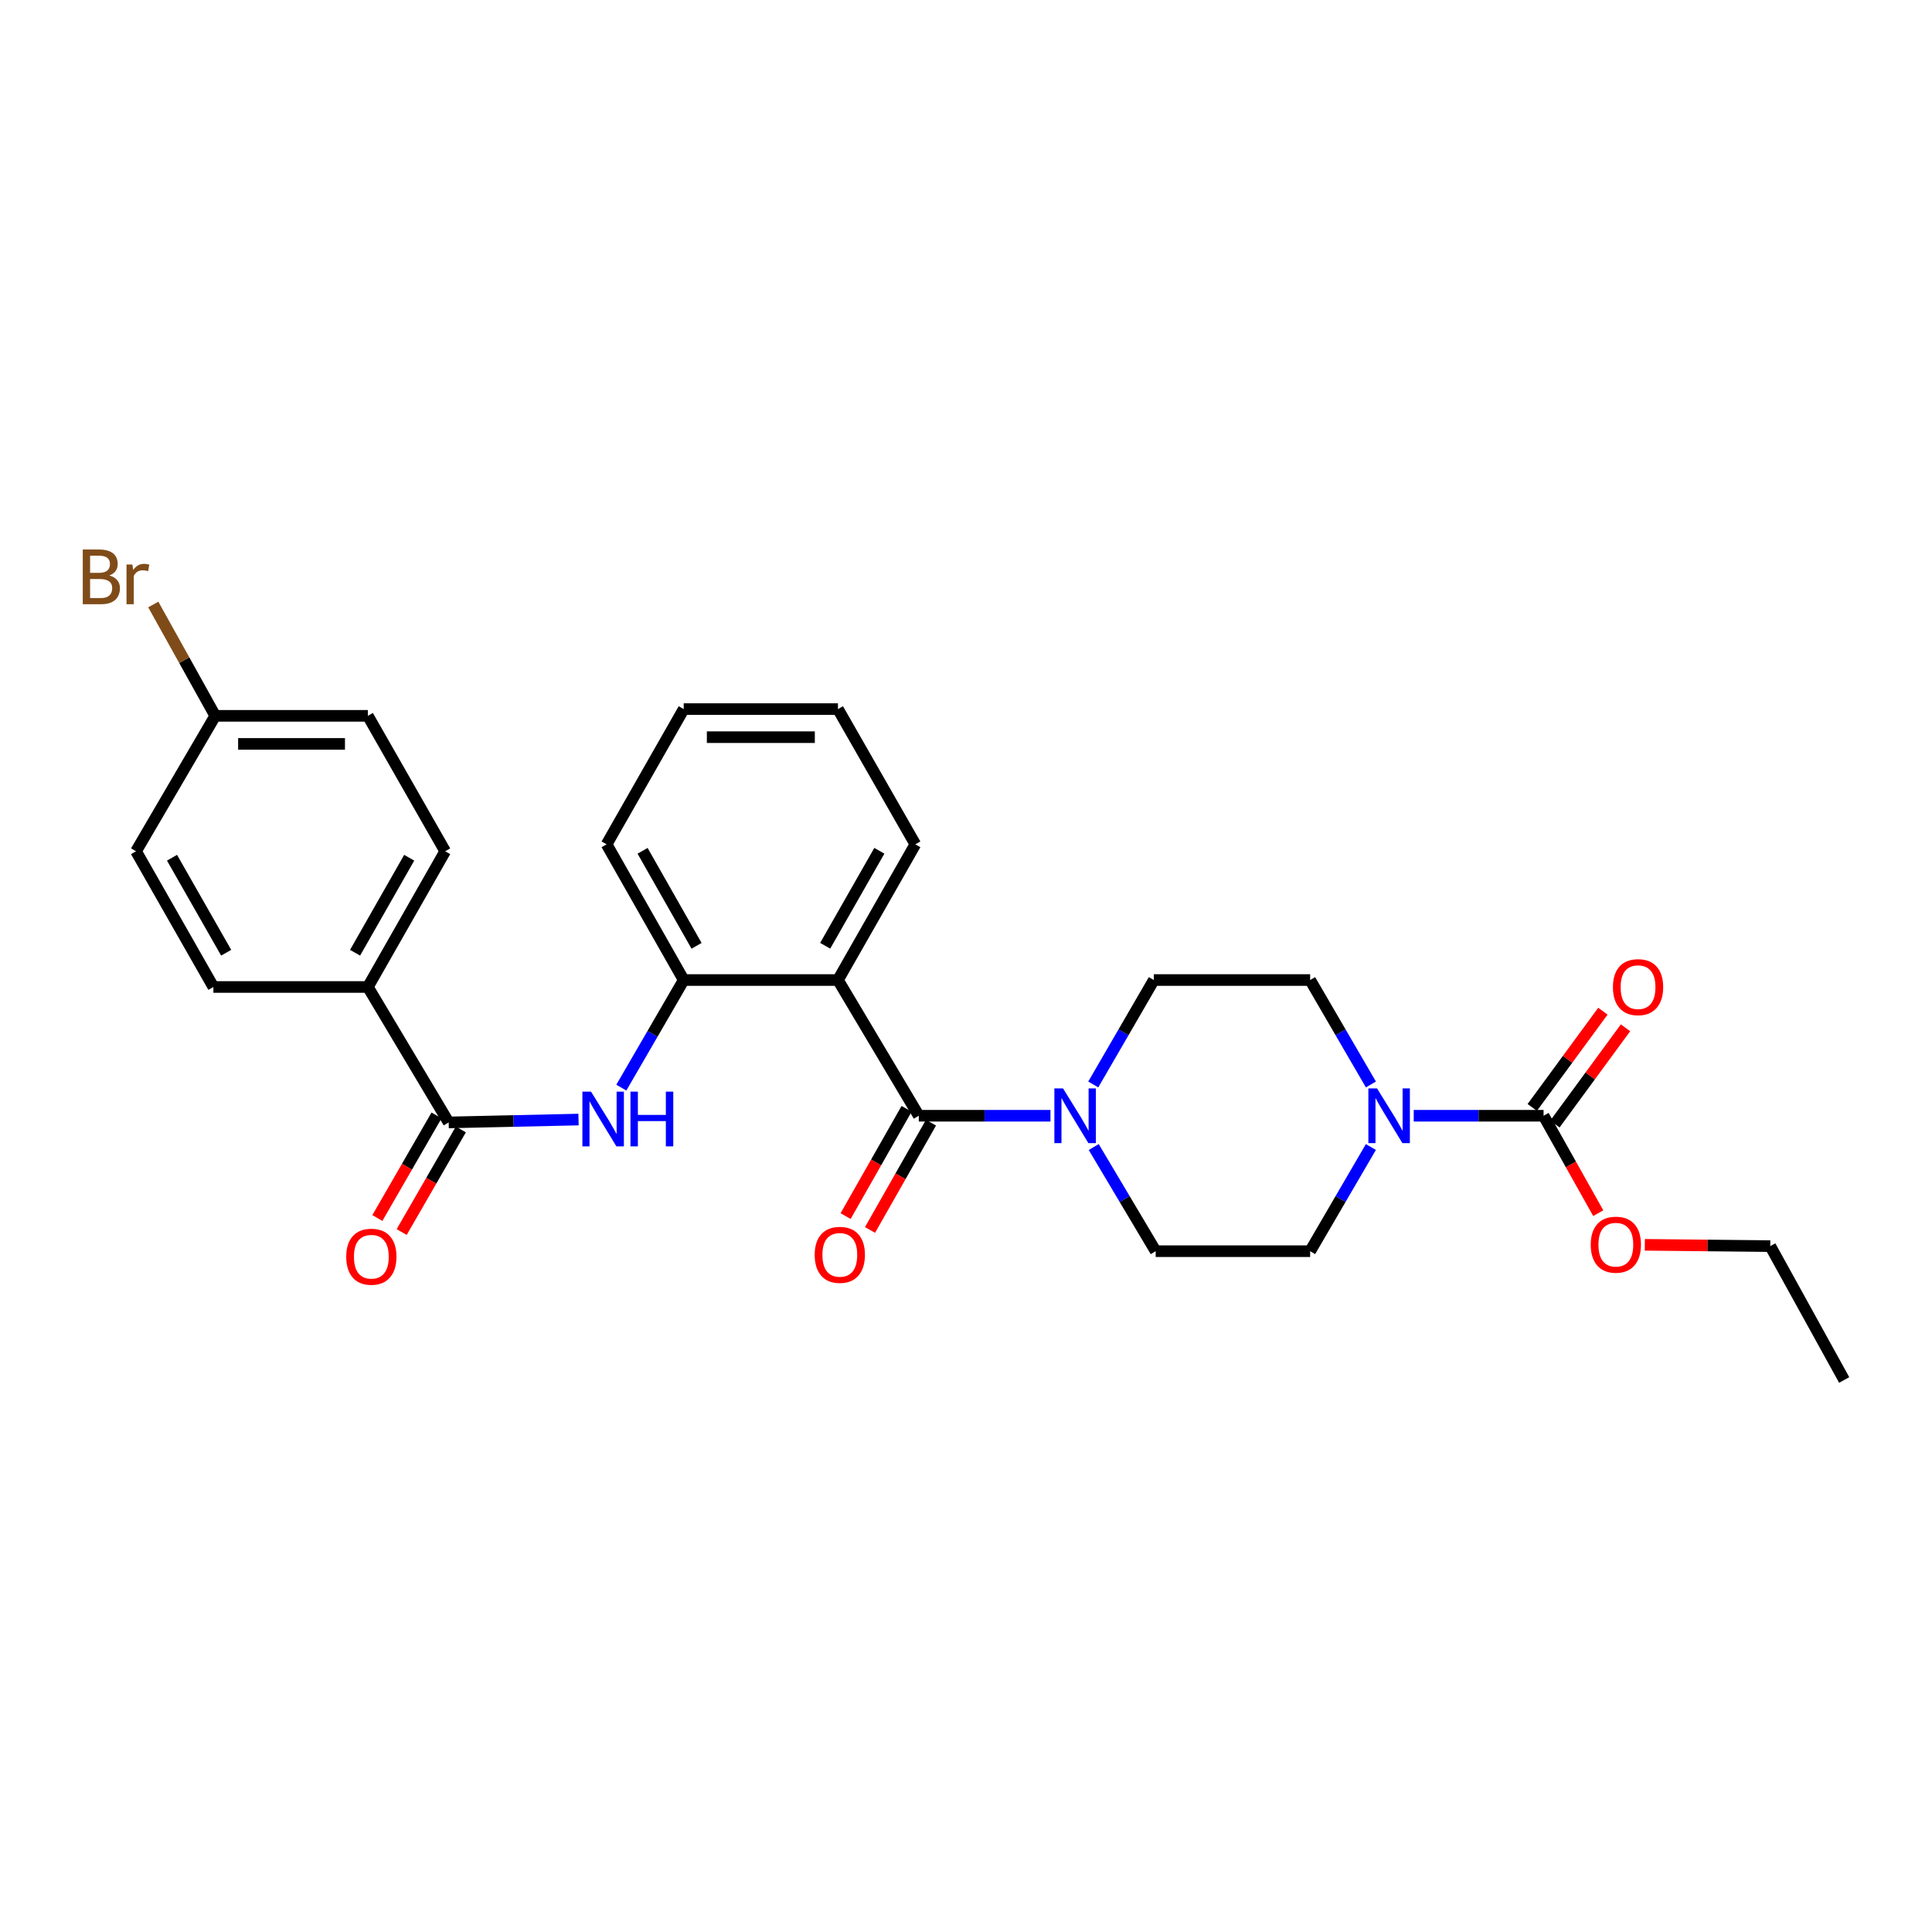 <?xml version='1.0' encoding='iso-8859-1'?>
<svg version='1.1' baseProfile='full'
              xmlns='http://www.w3.org/2000/svg'
                      xmlns:rdkit='http://www.rdkit.org/xml'
                      xmlns:xlink='http://www.w3.org/1999/xlink'
                  xml:space='preserve'
width='1000px' height='1000px' viewBox='0 0 1000 1000'>
<!-- END OF HEADER -->
<rect style='opacity:1.0;fill:#FFFFFF;stroke:none' width='1000' height='1000' x='0' y='0'> </rect>
<path class='bond-0' d='M 475.564,577.509 L 433.726,507.263' style='fill:none;fill-rule:evenodd;stroke:#000000;stroke-width:6px;stroke-linecap:butt;stroke-linejoin:miter;stroke-opacity:1' />
<path class='bond-1' d='M 475.564,577.509 L 509.64,577.509' style='fill:none;fill-rule:evenodd;stroke:#000000;stroke-width:6px;stroke-linecap:butt;stroke-linejoin:miter;stroke-opacity:1' />
<path class='bond-1' d='M 509.64,577.509 L 543.717,577.509' style='fill:none;fill-rule:evenodd;stroke:#0000FF;stroke-width:6px;stroke-linecap:butt;stroke-linejoin:miter;stroke-opacity:1' />
<path class='bond-8' d='M 469.249,573.92 L 453.468,601.684' style='fill:none;fill-rule:evenodd;stroke:#000000;stroke-width:6px;stroke-linecap:butt;stroke-linejoin:miter;stroke-opacity:1' />
<path class='bond-8' d='M 453.468,601.684 L 437.686,629.449' style='fill:none;fill-rule:evenodd;stroke:#FF0000;stroke-width:6px;stroke-linecap:butt;stroke-linejoin:miter;stroke-opacity:1' />
<path class='bond-8' d='M 481.878,581.098 L 466.097,608.863' style='fill:none;fill-rule:evenodd;stroke:#000000;stroke-width:6px;stroke-linecap:butt;stroke-linejoin:miter;stroke-opacity:1' />
<path class='bond-8' d='M 466.097,608.863 L 450.316,636.627' style='fill:none;fill-rule:evenodd;stroke:#FF0000;stroke-width:6px;stroke-linecap:butt;stroke-linejoin:miter;stroke-opacity:1' />
<path class='bond-6' d='M 433.726,507.263 L 353.891,507.263' style='fill:none;fill-rule:evenodd;stroke:#000000;stroke-width:6px;stroke-linecap:butt;stroke-linejoin:miter;stroke-opacity:1' />
<path class='bond-19' d='M 433.726,507.263 L 473.772,437.024' style='fill:none;fill-rule:evenodd;stroke:#000000;stroke-width:6px;stroke-linecap:butt;stroke-linejoin:miter;stroke-opacity:1' />
<path class='bond-19' d='M 427.113,489.532 L 455.145,440.365' style='fill:none;fill-rule:evenodd;stroke:#000000;stroke-width:6px;stroke-linecap:butt;stroke-linejoin:miter;stroke-opacity:1' />
<path class='bond-9' d='M 566.115,593.709 L 582.148,620.663' style='fill:none;fill-rule:evenodd;stroke:#0000FF;stroke-width:6px;stroke-linecap:butt;stroke-linejoin:miter;stroke-opacity:1' />
<path class='bond-9' d='M 582.148,620.663 L 598.18,647.618' style='fill:none;fill-rule:evenodd;stroke:#000000;stroke-width:6px;stroke-linecap:butt;stroke-linejoin:miter;stroke-opacity:1' />
<path class='bond-10' d='M 565.869,561.319 L 581.545,534.291' style='fill:none;fill-rule:evenodd;stroke:#0000FF;stroke-width:6px;stroke-linecap:butt;stroke-linejoin:miter;stroke-opacity:1' />
<path class='bond-10' d='M 581.545,534.291 L 597.22,507.263' style='fill:none;fill-rule:evenodd;stroke:#000000;stroke-width:6px;stroke-linecap:butt;stroke-linejoin:miter;stroke-opacity:1' />
<path class='bond-2' d='M 709.583,561.317 L 693.855,534.29' style='fill:none;fill-rule:evenodd;stroke:#0000FF;stroke-width:6px;stroke-linecap:butt;stroke-linejoin:miter;stroke-opacity:1' />
<path class='bond-2' d='M 693.855,534.29 L 678.128,507.263' style='fill:none;fill-rule:evenodd;stroke:#000000;stroke-width:6px;stroke-linecap:butt;stroke-linejoin:miter;stroke-opacity:1' />
<path class='bond-3' d='M 731.744,577.509 L 765.348,577.509' style='fill:none;fill-rule:evenodd;stroke:#0000FF;stroke-width:6px;stroke-linecap:butt;stroke-linejoin:miter;stroke-opacity:1' />
<path class='bond-3' d='M 765.348,577.509 L 798.952,577.509' style='fill:none;fill-rule:evenodd;stroke:#000000;stroke-width:6px;stroke-linecap:butt;stroke-linejoin:miter;stroke-opacity:1' />
<path class='bond-28' d='M 709.566,593.698 L 693.847,620.658' style='fill:none;fill-rule:evenodd;stroke:#0000FF;stroke-width:6px;stroke-linecap:butt;stroke-linejoin:miter;stroke-opacity:1' />
<path class='bond-28' d='M 693.847,620.658 L 678.128,647.618' style='fill:none;fill-rule:evenodd;stroke:#000000;stroke-width:6px;stroke-linecap:butt;stroke-linejoin:miter;stroke-opacity:1' />
<path class='bond-13' d='M 804.809,581.806 L 823.086,556.896' style='fill:none;fill-rule:evenodd;stroke:#000000;stroke-width:6px;stroke-linecap:butt;stroke-linejoin:miter;stroke-opacity:1' />
<path class='bond-13' d='M 823.086,556.896 L 841.363,531.986' style='fill:none;fill-rule:evenodd;stroke:#FF0000;stroke-width:6px;stroke-linecap:butt;stroke-linejoin:miter;stroke-opacity:1' />
<path class='bond-13' d='M 793.096,573.212 L 811.373,548.302' style='fill:none;fill-rule:evenodd;stroke:#000000;stroke-width:6px;stroke-linecap:butt;stroke-linejoin:miter;stroke-opacity:1' />
<path class='bond-13' d='M 811.373,548.302 L 829.65,523.392' style='fill:none;fill-rule:evenodd;stroke:#FF0000;stroke-width:6px;stroke-linecap:butt;stroke-linejoin:miter;stroke-opacity:1' />
<path class='bond-17' d='M 798.952,577.509 L 813.102,602.721' style='fill:none;fill-rule:evenodd;stroke:#000000;stroke-width:6px;stroke-linecap:butt;stroke-linejoin:miter;stroke-opacity:1' />
<path class='bond-17' d='M 813.102,602.721 L 827.251,627.933' style='fill:none;fill-rule:evenodd;stroke:#FF0000;stroke-width:6px;stroke-linecap:butt;stroke-linejoin:miter;stroke-opacity:1' />
<path class='bond-4' d='M 232.235,580.971 L 265.839,580.225' style='fill:none;fill-rule:evenodd;stroke:#000000;stroke-width:6px;stroke-linecap:butt;stroke-linejoin:miter;stroke-opacity:1' />
<path class='bond-4' d='M 265.839,580.225 L 299.443,579.479' style='fill:none;fill-rule:evenodd;stroke:#0000FF;stroke-width:6px;stroke-linecap:butt;stroke-linejoin:miter;stroke-opacity:1' />
<path class='bond-7' d='M 232.235,580.971 L 190.405,510.862' style='fill:none;fill-rule:evenodd;stroke:#000000;stroke-width:6px;stroke-linecap:butt;stroke-linejoin:miter;stroke-opacity:1' />
<path class='bond-14' d='M 225.943,577.343 L 210.634,603.893' style='fill:none;fill-rule:evenodd;stroke:#000000;stroke-width:6px;stroke-linecap:butt;stroke-linejoin:miter;stroke-opacity:1' />
<path class='bond-14' d='M 210.634,603.893 L 195.325,630.443' style='fill:none;fill-rule:evenodd;stroke:#FF0000;stroke-width:6px;stroke-linecap:butt;stroke-linejoin:miter;stroke-opacity:1' />
<path class='bond-14' d='M 238.528,584.6 L 223.219,611.15' style='fill:none;fill-rule:evenodd;stroke:#000000;stroke-width:6px;stroke-linecap:butt;stroke-linejoin:miter;stroke-opacity:1' />
<path class='bond-14' d='M 223.219,611.15 L 207.91,637.7' style='fill:none;fill-rule:evenodd;stroke:#FF0000;stroke-width:6px;stroke-linecap:butt;stroke-linejoin:miter;stroke-opacity:1' />
<path class='bond-5' d='M 321.598,562.957 L 337.745,535.11' style='fill:none;fill-rule:evenodd;stroke:#0000FF;stroke-width:6px;stroke-linecap:butt;stroke-linejoin:miter;stroke-opacity:1' />
<path class='bond-5' d='M 337.745,535.11 L 353.891,507.263' style='fill:none;fill-rule:evenodd;stroke:#000000;stroke-width:6px;stroke-linecap:butt;stroke-linejoin:miter;stroke-opacity:1' />
<path class='bond-23' d='M 353.891,507.263 L 313.982,437.024' style='fill:none;fill-rule:evenodd;stroke:#000000;stroke-width:6px;stroke-linecap:butt;stroke-linejoin:miter;stroke-opacity:1' />
<path class='bond-23' d='M 360.536,489.55 L 332.599,440.383' style='fill:none;fill-rule:evenodd;stroke:#000000;stroke-width:6px;stroke-linecap:butt;stroke-linejoin:miter;stroke-opacity:1' />
<path class='bond-15' d='M 190.405,510.862 L 230.427,440.616' style='fill:none;fill-rule:evenodd;stroke:#000000;stroke-width:6px;stroke-linecap:butt;stroke-linejoin:miter;stroke-opacity:1' />
<path class='bond-15' d='M 183.786,493.134 L 211.802,443.961' style='fill:none;fill-rule:evenodd;stroke:#000000;stroke-width:6px;stroke-linecap:butt;stroke-linejoin:miter;stroke-opacity:1' />
<path class='bond-16' d='M 190.405,510.862 L 110.45,510.862' style='fill:none;fill-rule:evenodd;stroke:#000000;stroke-width:6px;stroke-linecap:butt;stroke-linejoin:miter;stroke-opacity:1' />
<path class='bond-12' d='M 598.18,647.618 L 678.128,647.618' style='fill:none;fill-rule:evenodd;stroke:#000000;stroke-width:6px;stroke-linecap:butt;stroke-linejoin:miter;stroke-opacity:1' />
<path class='bond-11' d='M 597.22,507.263 L 678.128,507.263' style='fill:none;fill-rule:evenodd;stroke:#000000;stroke-width:6px;stroke-linecap:butt;stroke-linejoin:miter;stroke-opacity:1' />
<path class='bond-20' d='M 230.427,440.616 L 190.405,370.515' style='fill:none;fill-rule:evenodd;stroke:#000000;stroke-width:6px;stroke-linecap:butt;stroke-linejoin:miter;stroke-opacity:1' />
<path class='bond-21' d='M 110.45,510.862 L 70.412,440.616' style='fill:none;fill-rule:evenodd;stroke:#000000;stroke-width:6px;stroke-linecap:butt;stroke-linejoin:miter;stroke-opacity:1' />
<path class='bond-21' d='M 117.065,493.132 L 89.038,443.959' style='fill:none;fill-rule:evenodd;stroke:#000000;stroke-width:6px;stroke-linecap:butt;stroke-linejoin:miter;stroke-opacity:1' />
<path class='bond-24' d='M 851.358,644.319 L 883.824,644.653' style='fill:none;fill-rule:evenodd;stroke:#FF0000;stroke-width:6px;stroke-linecap:butt;stroke-linejoin:miter;stroke-opacity:1' />
<path class='bond-24' d='M 883.824,644.653 L 916.291,644.987' style='fill:none;fill-rule:evenodd;stroke:#000000;stroke-width:6px;stroke-linecap:butt;stroke-linejoin:miter;stroke-opacity:1' />
<path class='bond-18' d='M 111.402,370.515 L 70.412,440.616' style='fill:none;fill-rule:evenodd;stroke:#000000;stroke-width:6px;stroke-linecap:butt;stroke-linejoin:miter;stroke-opacity:1' />
<path class='bond-22' d='M 111.402,370.515 L 95.37,341.703' style='fill:none;fill-rule:evenodd;stroke:#000000;stroke-width:6px;stroke-linecap:butt;stroke-linejoin:miter;stroke-opacity:1' />
<path class='bond-22' d='M 95.37,341.703 L 79.338,312.891' style='fill:none;fill-rule:evenodd;stroke:#7F4C19;stroke-width:6px;stroke-linecap:butt;stroke-linejoin:miter;stroke-opacity:1' />
<path class='bond-30' d='M 111.402,370.515 L 190.405,370.515' style='fill:none;fill-rule:evenodd;stroke:#000000;stroke-width:6px;stroke-linecap:butt;stroke-linejoin:miter;stroke-opacity:1' />
<path class='bond-30' d='M 123.253,385.042 L 178.555,385.042' style='fill:none;fill-rule:evenodd;stroke:#000000;stroke-width:6px;stroke-linecap:butt;stroke-linejoin:miter;stroke-opacity:1' />
<path class='bond-25' d='M 473.772,437.024 L 433.726,367.028' style='fill:none;fill-rule:evenodd;stroke:#000000;stroke-width:6px;stroke-linecap:butt;stroke-linejoin:miter;stroke-opacity:1' />
<path class='bond-29' d='M 313.982,437.024 L 353.891,367.028' style='fill:none;fill-rule:evenodd;stroke:#000000;stroke-width:6px;stroke-linecap:butt;stroke-linejoin:miter;stroke-opacity:1' />
<path class='bond-27' d='M 916.291,644.987 L 954.545,714.273' style='fill:none;fill-rule:evenodd;stroke:#000000;stroke-width:6px;stroke-linecap:butt;stroke-linejoin:miter;stroke-opacity:1' />
<path class='bond-26' d='M 433.726,367.028 L 353.891,367.028' style='fill:none;fill-rule:evenodd;stroke:#000000;stroke-width:6px;stroke-linecap:butt;stroke-linejoin:miter;stroke-opacity:1' />
<path class='bond-26' d='M 421.751,381.555 L 365.867,381.555' style='fill:none;fill-rule:evenodd;stroke:#000000;stroke-width:6px;stroke-linecap:butt;stroke-linejoin:miter;stroke-opacity:1' />
<path  class='atom-2' d='M 550.219 563.349
L 559.499 578.349
Q 560.419 579.829, 561.899 582.509
Q 563.379 585.189, 563.459 585.349
L 563.459 563.349
L 567.219 563.349
L 567.219 591.669
L 563.339 591.669
L 553.379 575.269
Q 552.219 573.349, 550.979 571.149
Q 549.779 568.949, 549.419 568.269
L 549.419 591.669
L 545.739 591.669
L 545.739 563.349
L 550.219 563.349
' fill='#0000FF'/>
<path  class='atom-3' d='M 712.745 563.349
L 722.025 578.349
Q 722.945 579.829, 724.425 582.509
Q 725.905 585.189, 725.985 585.349
L 725.985 563.349
L 729.745 563.349
L 729.745 591.669
L 725.865 591.669
L 715.905 575.269
Q 714.745 573.349, 713.505 571.149
Q 712.305 568.949, 711.945 568.269
L 711.945 591.669
L 708.265 591.669
L 708.265 563.349
L 712.745 563.349
' fill='#0000FF'/>
<path  class='atom-6' d='M 305.923 565.036
L 315.203 580.036
Q 316.123 581.516, 317.603 584.196
Q 319.083 586.876, 319.163 587.036
L 319.163 565.036
L 322.923 565.036
L 322.923 593.356
L 319.043 593.356
L 309.083 576.956
Q 307.923 575.036, 306.683 572.836
Q 305.483 570.636, 305.123 569.956
L 305.123 593.356
L 301.443 593.356
L 301.443 565.036
L 305.923 565.036
' fill='#0000FF'/>
<path  class='atom-6' d='M 326.323 565.036
L 330.163 565.036
L 330.163 577.076
L 344.643 577.076
L 344.643 565.036
L 348.483 565.036
L 348.483 593.356
L 344.643 593.356
L 344.643 580.276
L 330.163 580.276
L 330.163 593.356
L 326.323 593.356
L 326.323 565.036
' fill='#0000FF'/>
<path  class='atom-9' d='M 421.686 649.506
Q 421.686 642.706, 425.046 638.906
Q 428.406 635.106, 434.686 635.106
Q 440.966 635.106, 444.326 638.906
Q 447.686 642.706, 447.686 649.506
Q 447.686 656.386, 444.286 660.306
Q 440.886 664.186, 434.686 664.186
Q 428.446 664.186, 425.046 660.306
Q 421.686 656.426, 421.686 649.506
M 434.686 660.986
Q 439.006 660.986, 441.326 658.106
Q 443.686 655.186, 443.686 649.506
Q 443.686 643.946, 441.326 641.146
Q 439.006 638.306, 434.686 638.306
Q 430.366 638.306, 428.006 641.106
Q 425.686 643.906, 425.686 649.506
Q 425.686 655.226, 428.006 658.106
Q 430.366 660.986, 434.686 660.986
' fill='#FF0000'/>
<path  class='atom-14' d='M 834.852 510.942
Q 834.852 504.142, 838.212 500.342
Q 841.572 496.542, 847.852 496.542
Q 854.132 496.542, 857.492 500.342
Q 860.852 504.142, 860.852 510.942
Q 860.852 517.822, 857.452 521.742
Q 854.052 525.622, 847.852 525.622
Q 841.612 525.622, 838.212 521.742
Q 834.852 517.862, 834.852 510.942
M 847.852 522.422
Q 852.172 522.422, 854.492 519.542
Q 856.852 516.622, 856.852 510.942
Q 856.852 505.382, 854.492 502.582
Q 852.172 499.742, 847.852 499.742
Q 843.532 499.742, 841.172 502.542
Q 838.852 505.342, 838.852 510.942
Q 838.852 516.662, 841.172 519.542
Q 843.532 522.422, 847.852 522.422
' fill='#FF0000'/>
<path  class='atom-15' d='M 179.205 650.475
Q 179.205 643.675, 182.565 639.875
Q 185.925 636.075, 192.205 636.075
Q 198.485 636.075, 201.845 639.875
Q 205.205 643.675, 205.205 650.475
Q 205.205 657.355, 201.805 661.275
Q 198.405 665.155, 192.205 665.155
Q 185.965 665.155, 182.565 661.275
Q 179.205 657.395, 179.205 650.475
M 192.205 661.955
Q 196.525 661.955, 198.845 659.075
Q 201.205 656.155, 201.205 650.475
Q 201.205 644.915, 198.845 642.115
Q 196.525 639.275, 192.205 639.275
Q 187.885 639.275, 185.525 642.075
Q 183.205 644.875, 183.205 650.475
Q 183.205 656.195, 185.525 659.075
Q 187.885 661.955, 192.205 661.955
' fill='#FF0000'/>
<path  class='atom-18' d='M 823.36 644.244
Q 823.36 637.444, 826.72 633.644
Q 830.08 629.844, 836.36 629.844
Q 842.64 629.844, 846 633.644
Q 849.36 637.444, 849.36 644.244
Q 849.36 651.124, 845.96 655.044
Q 842.56 658.924, 836.36 658.924
Q 830.12 658.924, 826.72 655.044
Q 823.36 651.164, 823.36 644.244
M 836.36 655.724
Q 840.68 655.724, 843 652.844
Q 845.36 649.924, 845.36 644.244
Q 845.36 638.684, 843 635.884
Q 840.68 633.044, 836.36 633.044
Q 832.04 633.044, 829.68 635.844
Q 827.36 638.644, 827.36 644.244
Q 827.36 649.964, 829.68 652.844
Q 832.04 655.724, 836.36 655.724
' fill='#FF0000'/>
<path  class='atom-23' d='M 56.6 297.869
Q 59.32 298.629, 60.68 300.309
Q 62.08 301.949, 62.08 304.389
Q 62.08 308.309, 59.56 310.549
Q 57.08 312.749, 52.36 312.749
L 42.84 312.749
L 42.84 284.429
L 51.2 284.429
Q 56.04 284.429, 58.48 286.389
Q 60.92 288.349, 60.92 291.949
Q 60.92 296.229, 56.6 297.869
M 46.64 287.629
L 46.64 296.509
L 51.2 296.509
Q 54 296.509, 55.44 295.389
Q 56.92 294.229, 56.92 291.949
Q 56.92 287.629, 51.2 287.629
L 46.64 287.629
M 52.36 309.549
Q 55.12 309.549, 56.6 308.229
Q 58.08 306.909, 58.08 304.389
Q 58.08 302.069, 56.44 300.909
Q 54.84 299.709, 51.76 299.709
L 46.64 299.709
L 46.64 309.549
L 52.36 309.549
' fill='#7F4C19'/>
<path  class='atom-23' d='M 68.52 292.189
L 68.96 295.029
Q 71.12 291.829, 74.64 291.829
Q 75.76 291.829, 77.28 292.229
L 76.68 295.589
Q 74.96 295.189, 74 295.189
Q 72.32 295.189, 71.2 295.869
Q 70.12 296.509, 69.24 298.069
L 69.24 312.749
L 65.48 312.749
L 65.48 292.189
L 68.52 292.189
' fill='#7F4C19'/>
</svg>
